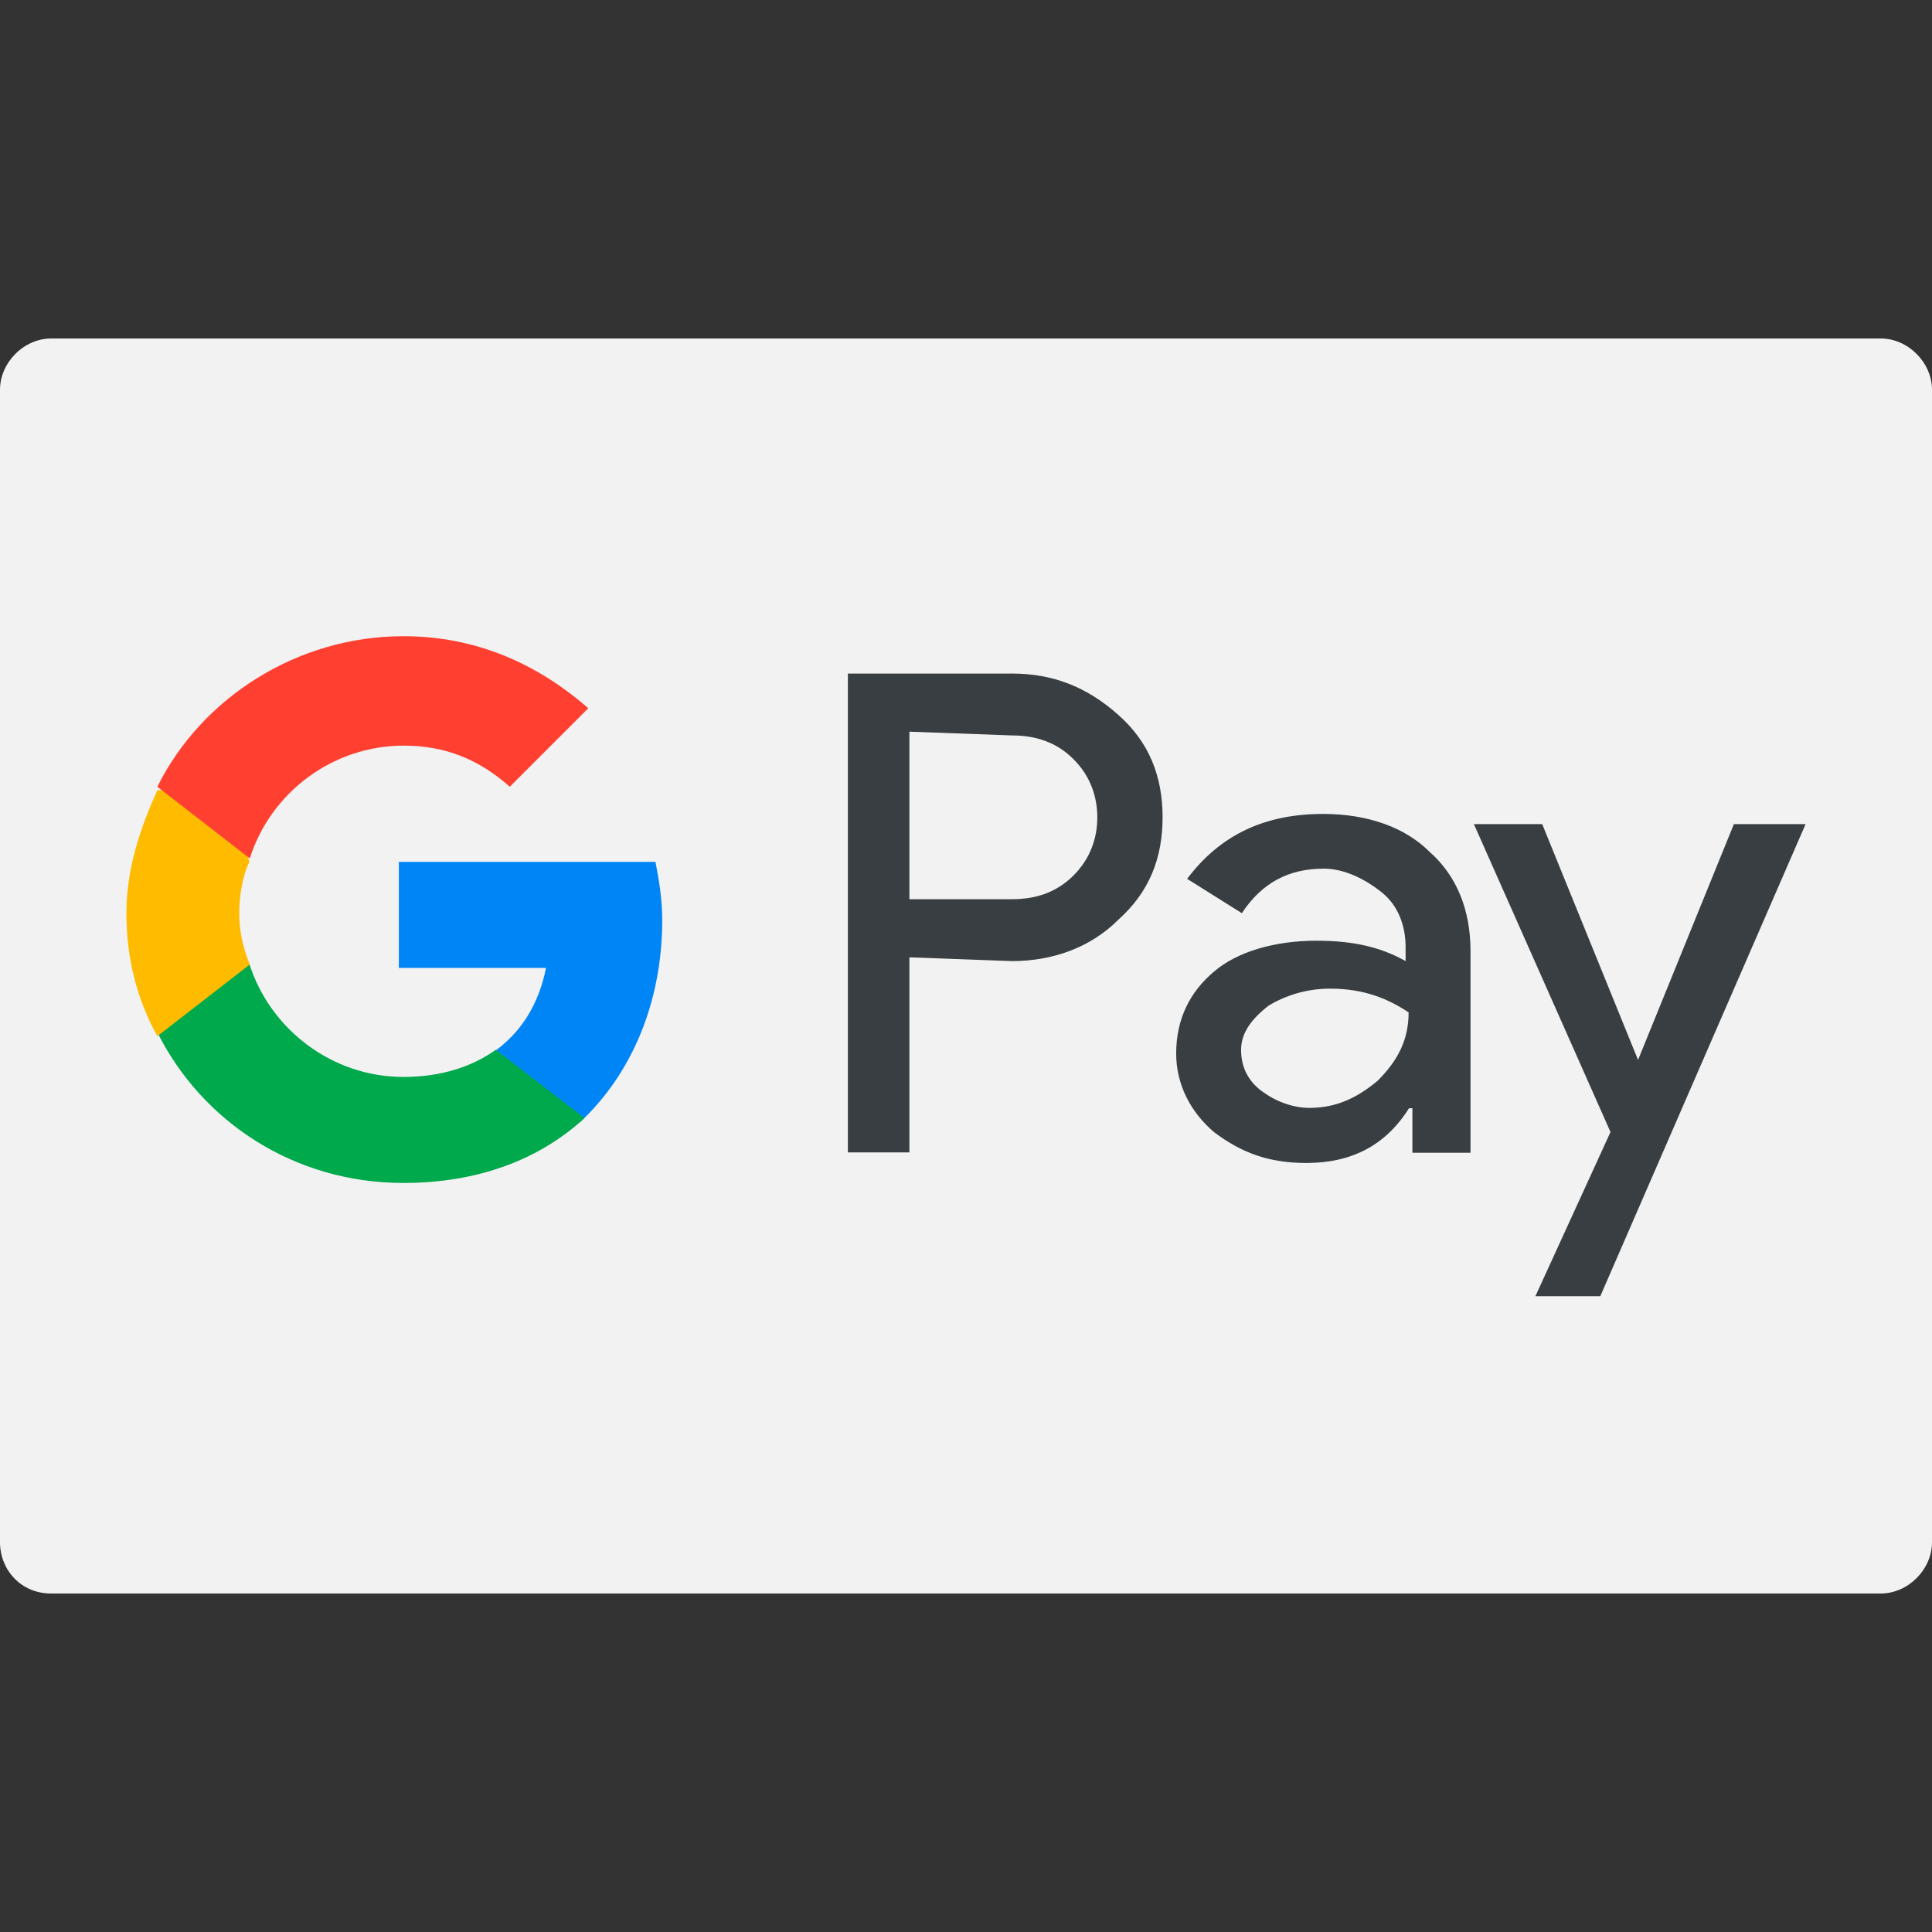 <?xml version="1.0" encoding="utf-8"?>
<!-- Generator: Adobe Illustrator 28.3.0, SVG Export Plug-In . SVG Version: 6.00 Build 0)  -->
<svg version="1.1" id="Capa_1" xmlns="http://www.w3.org/2000/svg" xmlns:xlink="http://www.w3.org/1999/xlink" x="0px" y="0px"
	 viewBox="0 0 512 512" style="enable-background:new 0 0 512 512;" xml:space="preserve">
<rect x="0" y="0" width="512" height="512" fill="#333333" stroke="none"/>
<style type="text/css">
	.st0{fill:#F2F2F2;}
	.st1{fill:#383E41;}
	.st2{fill:#0085F7;}
	.st3{fill:#00A94B;}
	.st4{fill:#FFBB00;}
	.st5{fill:#FF4031;}
</style>
<g>
	<g>
		<g>
			<path class="st0" d="M498.4,89.7H13.6C6.3,89.7,0,96.1,0,103.3v305.4c0,7.2,5.4,13.6,13.6,13.6h484.8c7.2,0,13.6-6.3,13.6-13.6
				V103.3C512,96.1,505.7,89.7,498.4,89.7z"/>
		</g>
	</g>
	<g id="Pay_Typeface_3_">
		<path id="Letter_p_3_" class="st1" d="M241,253.7v51.7h-16.3V178.5h43.5c10.9,0,19.9,3.6,28.1,10.9c8.2,7.2,11.8,16.3,11.8,27.2
			s-3.6,19.9-11.8,27.2c-7.2,7.2-17.2,10.9-28.1,10.9L241,253.7L241,253.7L241,253.7z M241,193.9v44.4h27.2c6.3,0,11.8-1.8,16.3-6.3
			s6.3-10,6.3-15.4c0-5.4-1.8-10.9-6.3-15.4s-10-6.3-16.3-6.3L241,193.9L241,193.9L241,193.9z"/>
		<path id="Letter_a_3_" class="st1" d="M350.7,215.7c11.8,0,21.7,3.6,28.1,10c7.2,6.3,10.9,15.4,10.9,26.3v53.5h-15.4v-11.8h-0.9
			c-6.3,10-15.4,14.5-27.2,14.5c-10,0-17.2-2.7-24.5-8.2c-6.3-5.4-10-12.7-10-20.8c0-9.1,3.6-16.3,10-21.7
			c6.3-5.4,16.3-8.2,27.2-8.2c10,0,17.2,1.8,23.6,5.4V251c0-5.4-1.8-10.9-6.3-14.5c-4.5-3.6-10-6.3-15.4-6.3
			c-9.1,0-16.3,3.6-21.7,11.8l-14.5-9.1C323.5,221.1,335.3,215.7,350.7,215.7z M328.9,278.2c0,4.5,1.8,8.2,5.4,10.9
			c3.6,2.7,8.2,4.5,12.7,4.5c7.2,0,12.7-2.7,18.1-7.2c5.4-5.4,8.2-10.9,8.2-18.1c-5.4-3.6-11.8-6.3-20.8-6.3
			c-6.3,0-11.8,1.8-16.3,4.5C331.7,270,328.9,273.7,328.9,278.2z"/>
		<path id="Letter_y_3_" class="st1" d="M478.5,218.4l-54.4,125.1h-17.2l19.9-43.5l-36.2-81.6h18.1l25.4,62.5l0,0l25.4-62.5
			L478.5,218.4L478.5,218.4z"/>
	</g>
	<path class="st2" d="M173.7,228.4h-68v28.1h39c-1.8,9.1-6.3,17.2-14.5,22.7l0,0l0,0l-0.9,16.3l24.5,1.8l0,0l0,0
		c13.6-12.7,21.7-31.7,21.7-53.5C175.5,238.3,174.6,232.9,173.7,228.4z"/>
	<path class="st3" d="M131.4,278.2L131.4,278.2c-6.3,4.5-14.5,7.2-24.5,7.2c-19,0-35.3-12.7-40.8-29.9l0,0l0,0l-20.8-3.6l-3.6,21.7
		c11.8,23.6,36.2,39.9,65.2,39.9c19.9,0,36.2-6.3,48-17.2l0,0L131.4,278.2z"/>
	<path class="st4" d="M63.4,242c0-4.5,0.9-10,2.7-13.6l-6.3-19H41.7c-4.5,10-8.2,20.8-8.2,32.6s2.7,22.7,8.2,32.6l0,0l24.5-19l0,0
		C64.3,251,63.4,246.5,63.4,242z"/>
	<path class="st5" d="M106.9,168.6c-28.1,0-53.5,16.3-65.2,39.9l24.5,19c5.4-17.2,21.7-29.9,40.8-29.9c10.9,0,19.9,3.6,28.1,10.9
		l20.8-20.8C142.3,175.8,126,168.6,106.9,168.6z"/>
</g>
</svg>
